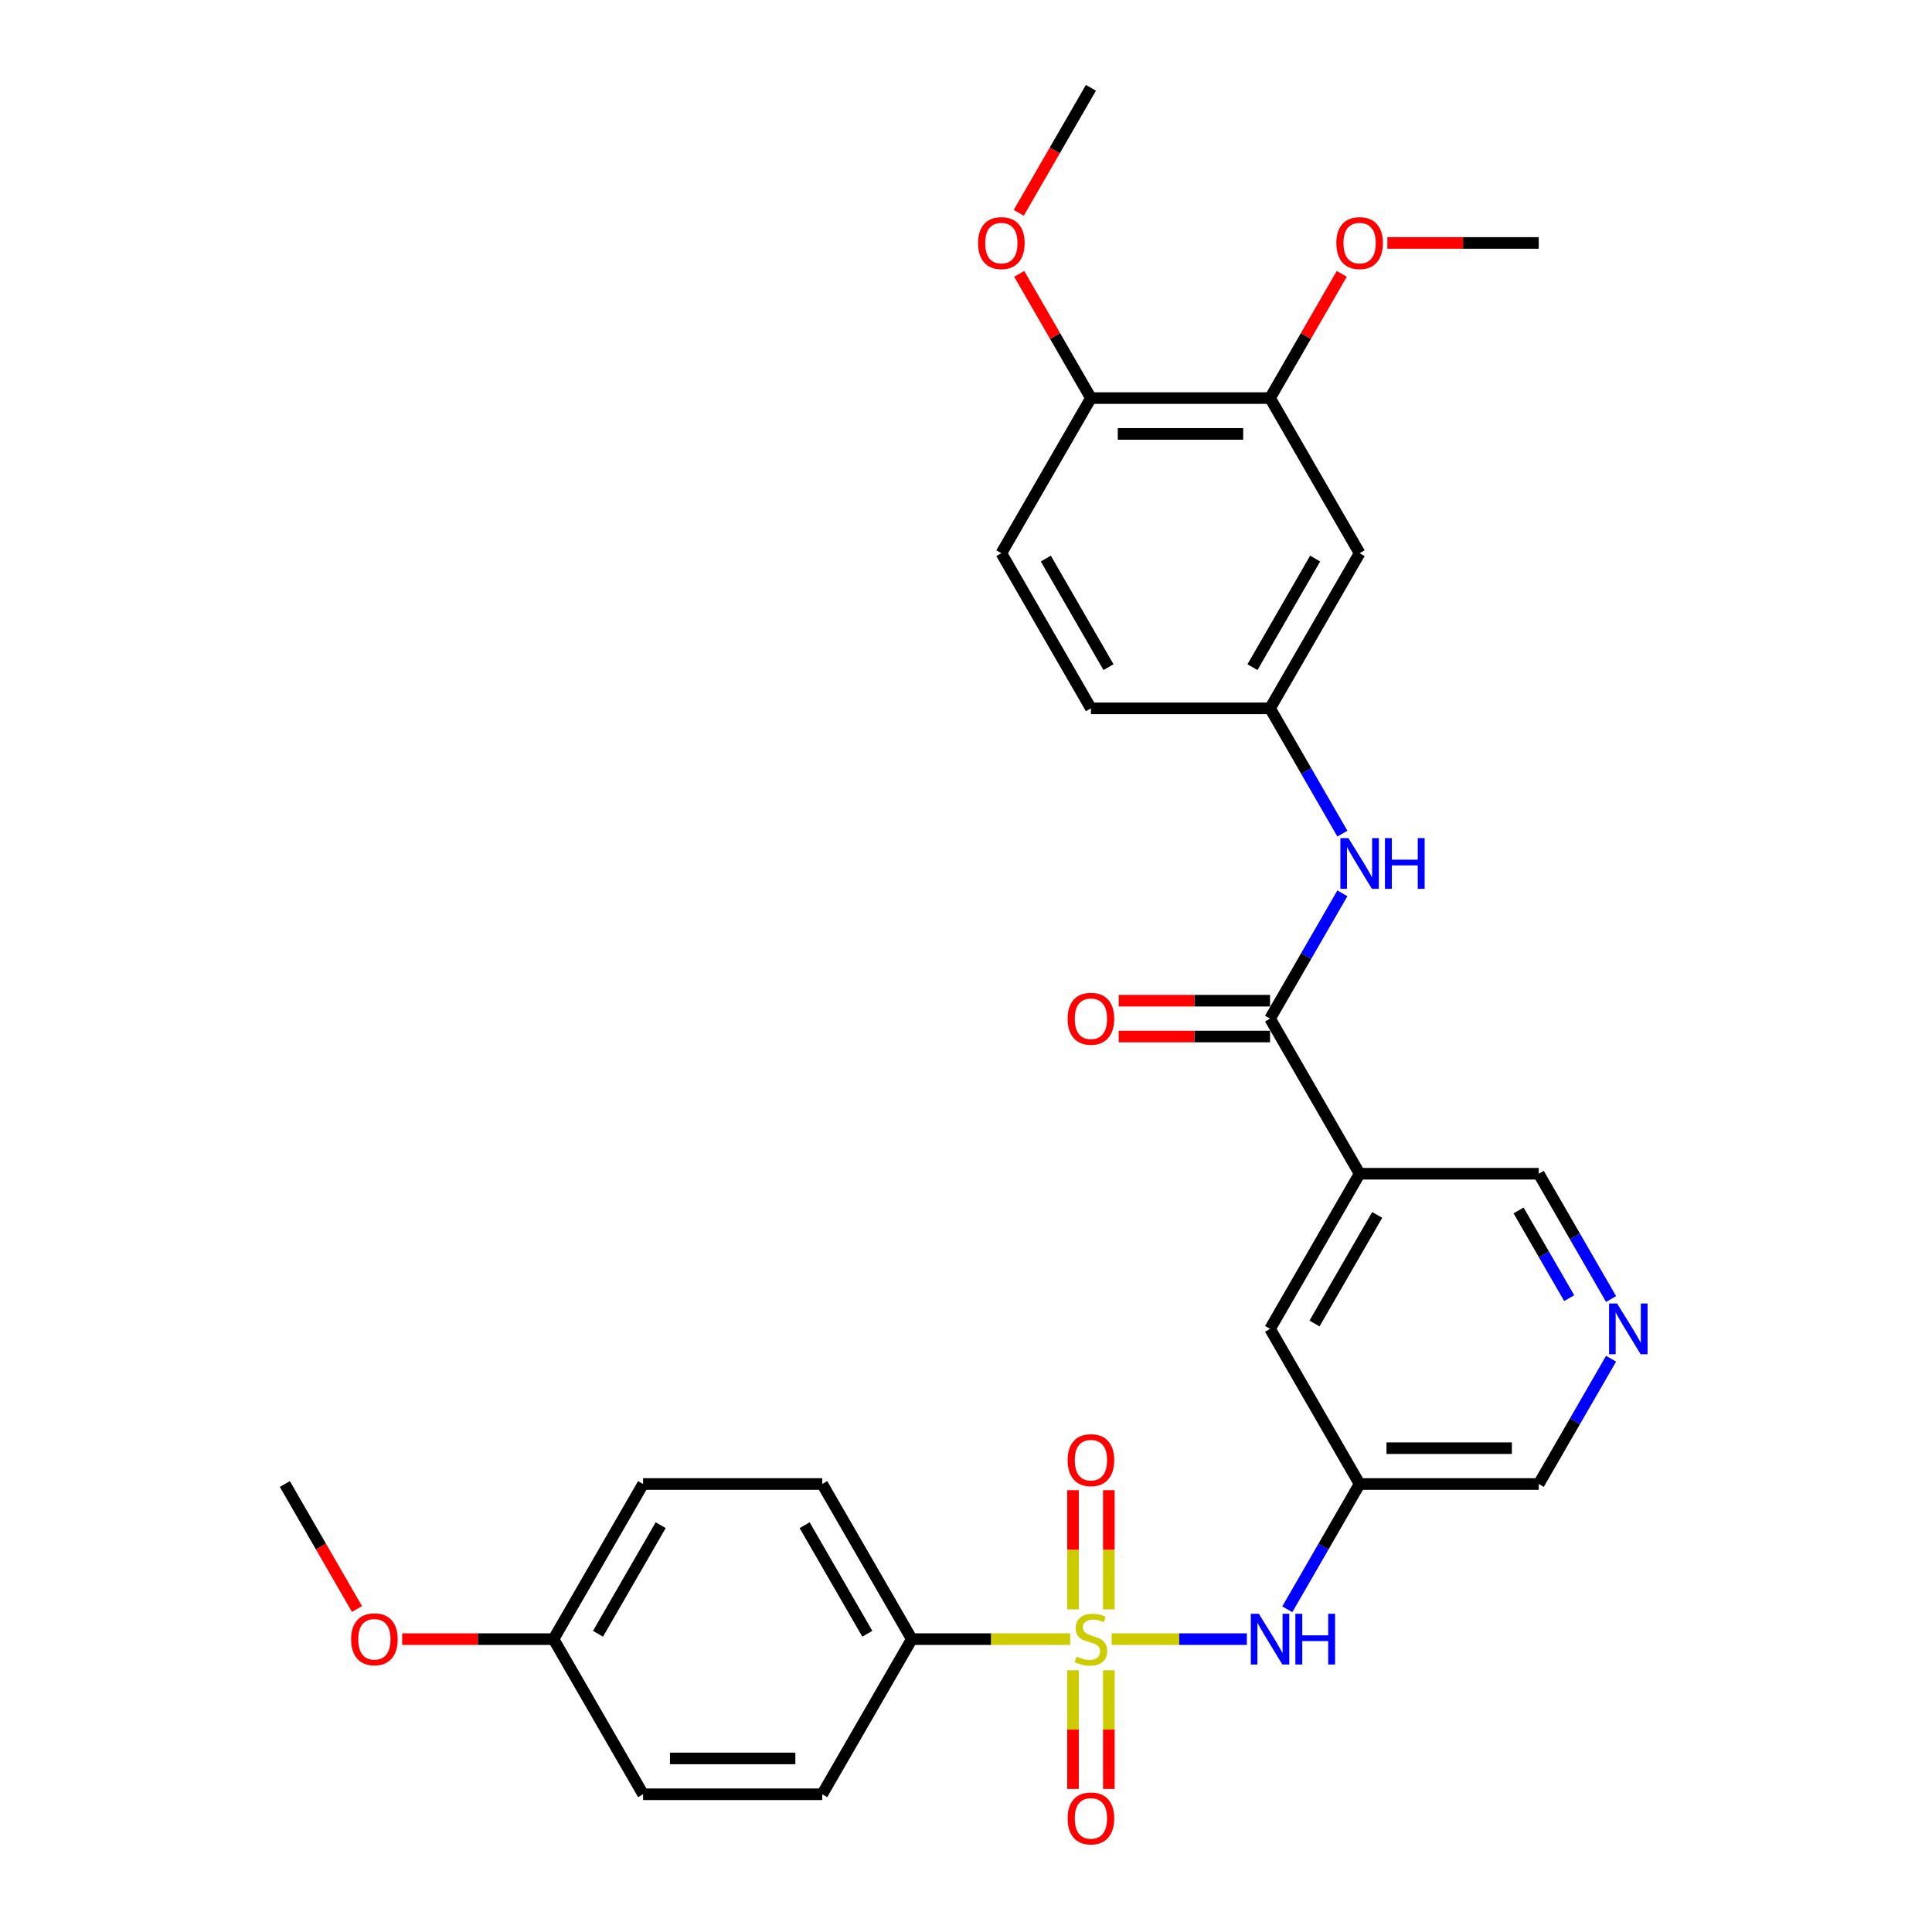 <?xml version='1.0' encoding='iso-8859-1'?>
<svg version='1.1' baseProfile='full'
              xmlns='http://www.w3.org/2000/svg'
                      xmlns:rdkit='http://www.rdkit.org/xml'
                      xmlns:xlink='http://www.w3.org/1999/xlink'
                  xml:space='preserve'
width='1000px' height='1000px' viewBox='0 0 1000 1000'>
<!-- END OF HEADER -->
<rect style='opacity:1.0;fill:#FFFFFF;stroke:none' width='1000' height='1000' x='0' y='0'> </rect>
<path class='bond-2' d='M 575.394,848.413 L 610.381,848.413' style='fill:none;fill-rule:evenodd;stroke:#CCCC00;stroke-width:6px;stroke-linecap:butt;stroke-linejoin:miter;stroke-opacity:1' />
<path class='bond-2' d='M 610.381,848.413 L 645.368,848.413' style='fill:none;fill-rule:evenodd;stroke:#0000FF;stroke-width:6px;stroke-linecap:butt;stroke-linejoin:miter;stroke-opacity:1' />
<path class='bond-4' d='M 553.921,848.413 L 512.93,848.413' style='fill:none;fill-rule:evenodd;stroke:#CCCC00;stroke-width:6px;stroke-linecap:butt;stroke-linejoin:miter;stroke-opacity:1' />
<path class='bond-4' d='M 512.93,848.413 L 471.94,848.413' style='fill:none;fill-rule:evenodd;stroke:#000000;stroke-width:6px;stroke-linecap:butt;stroke-linejoin:miter;stroke-opacity:1' />
<path class='bond-6' d='M 573.929,833.003 L 573.929,802.158' style='fill:none;fill-rule:evenodd;stroke:#CCCC00;stroke-width:6px;stroke-linecap:butt;stroke-linejoin:miter;stroke-opacity:1' />
<path class='bond-6' d='M 573.929,802.158 L 573.929,771.313' style='fill:none;fill-rule:evenodd;stroke:#FF0000;stroke-width:6px;stroke-linecap:butt;stroke-linejoin:miter;stroke-opacity:1' />
<path class='bond-6' d='M 555.386,833.003 L 555.386,802.158' style='fill:none;fill-rule:evenodd;stroke:#CCCC00;stroke-width:6px;stroke-linecap:butt;stroke-linejoin:miter;stroke-opacity:1' />
<path class='bond-6' d='M 555.386,802.158 L 555.386,771.313' style='fill:none;fill-rule:evenodd;stroke:#FF0000;stroke-width:6px;stroke-linecap:butt;stroke-linejoin:miter;stroke-opacity:1' />
<path class='bond-7' d='M 555.386,864.527 L 555.386,895.232' style='fill:none;fill-rule:evenodd;stroke:#CCCC00;stroke-width:6px;stroke-linecap:butt;stroke-linejoin:miter;stroke-opacity:1' />
<path class='bond-7' d='M 555.386,895.232 L 555.386,925.938' style='fill:none;fill-rule:evenodd;stroke:#FF0000;stroke-width:6px;stroke-linecap:butt;stroke-linejoin:miter;stroke-opacity:1' />
<path class='bond-7' d='M 573.929,864.527 L 573.929,895.232' style='fill:none;fill-rule:evenodd;stroke:#CCCC00;stroke-width:6px;stroke-linecap:butt;stroke-linejoin:miter;stroke-opacity:1' />
<path class='bond-7' d='M 573.929,895.232 L 573.929,925.938' style='fill:none;fill-rule:evenodd;stroke:#FF0000;stroke-width:6px;stroke-linecap:butt;stroke-linejoin:miter;stroke-opacity:1' />
<path class='bond-0' d='M 657.375,527.229 L 703.734,607.525' style='fill:none;fill-rule:evenodd;stroke:#000000;stroke-width:6px;stroke-linecap:butt;stroke-linejoin:miter;stroke-opacity:1' />
<path class='bond-3' d='M 657.375,527.229 L 676.095,494.805' style='fill:none;fill-rule:evenodd;stroke:#000000;stroke-width:6px;stroke-linecap:butt;stroke-linejoin:miter;stroke-opacity:1' />
<path class='bond-3' d='M 676.095,494.805 L 694.816,462.38' style='fill:none;fill-rule:evenodd;stroke:#0000FF;stroke-width:6px;stroke-linecap:butt;stroke-linejoin:miter;stroke-opacity:1' />
<path class='bond-13' d='M 657.375,517.958 L 618.202,517.958' style='fill:none;fill-rule:evenodd;stroke:#000000;stroke-width:6px;stroke-linecap:butt;stroke-linejoin:miter;stroke-opacity:1' />
<path class='bond-13' d='M 618.202,517.958 L 579.029,517.958' style='fill:none;fill-rule:evenodd;stroke:#FF0000;stroke-width:6px;stroke-linecap:butt;stroke-linejoin:miter;stroke-opacity:1' />
<path class='bond-13' d='M 657.375,536.501 L 618.202,536.501' style='fill:none;fill-rule:evenodd;stroke:#000000;stroke-width:6px;stroke-linecap:butt;stroke-linejoin:miter;stroke-opacity:1' />
<path class='bond-13' d='M 618.202,536.501 L 579.029,536.501' style='fill:none;fill-rule:evenodd;stroke:#FF0000;stroke-width:6px;stroke-linecap:butt;stroke-linejoin:miter;stroke-opacity:1' />
<path class='bond-1' d='M 703.734,607.525 L 657.375,687.821' style='fill:none;fill-rule:evenodd;stroke:#000000;stroke-width:6px;stroke-linecap:butt;stroke-linejoin:miter;stroke-opacity:1' />
<path class='bond-1' d='M 712.839,628.841 L 680.388,685.048' style='fill:none;fill-rule:evenodd;stroke:#000000;stroke-width:6px;stroke-linecap:butt;stroke-linejoin:miter;stroke-opacity:1' />
<path class='bond-31' d='M 703.734,607.525 L 796.451,607.525' style='fill:none;fill-rule:evenodd;stroke:#000000;stroke-width:6px;stroke-linecap:butt;stroke-linejoin:miter;stroke-opacity:1' />
<path class='bond-5' d='M 666.293,832.966 L 685.014,800.541' style='fill:none;fill-rule:evenodd;stroke:#0000FF;stroke-width:6px;stroke-linecap:butt;stroke-linejoin:miter;stroke-opacity:1' />
<path class='bond-5' d='M 685.014,800.541 L 703.734,768.117' style='fill:none;fill-rule:evenodd;stroke:#000000;stroke-width:6px;stroke-linecap:butt;stroke-linejoin:miter;stroke-opacity:1' />
<path class='bond-12' d='M 694.816,431.487 L 676.095,399.062' style='fill:none;fill-rule:evenodd;stroke:#0000FF;stroke-width:6px;stroke-linecap:butt;stroke-linejoin:miter;stroke-opacity:1' />
<path class='bond-12' d='M 676.095,399.062 L 657.375,366.638' style='fill:none;fill-rule:evenodd;stroke:#000000;stroke-width:6px;stroke-linecap:butt;stroke-linejoin:miter;stroke-opacity:1' />
<path class='bond-15' d='M 471.94,848.413 L 425.581,768.117' style='fill:none;fill-rule:evenodd;stroke:#000000;stroke-width:6px;stroke-linecap:butt;stroke-linejoin:miter;stroke-opacity:1' />
<path class='bond-15' d='M 448.927,845.64 L 416.476,789.433' style='fill:none;fill-rule:evenodd;stroke:#000000;stroke-width:6px;stroke-linecap:butt;stroke-linejoin:miter;stroke-opacity:1' />
<path class='bond-16' d='M 471.94,848.413 L 425.581,928.708' style='fill:none;fill-rule:evenodd;stroke:#000000;stroke-width:6px;stroke-linecap:butt;stroke-linejoin:miter;stroke-opacity:1' />
<path class='bond-10' d='M 703.734,768.117 L 657.375,687.821' style='fill:none;fill-rule:evenodd;stroke:#000000;stroke-width:6px;stroke-linecap:butt;stroke-linejoin:miter;stroke-opacity:1' />
<path class='bond-20' d='M 703.734,768.117 L 796.451,768.117' style='fill:none;fill-rule:evenodd;stroke:#000000;stroke-width:6px;stroke-linecap:butt;stroke-linejoin:miter;stroke-opacity:1' />
<path class='bond-20' d='M 717.641,749.573 L 782.544,749.573' style='fill:none;fill-rule:evenodd;stroke:#000000;stroke-width:6px;stroke-linecap:butt;stroke-linejoin:miter;stroke-opacity:1' />
<path class='bond-8' d='M 703.734,286.342 L 657.375,366.638' style='fill:none;fill-rule:evenodd;stroke:#000000;stroke-width:6px;stroke-linecap:butt;stroke-linejoin:miter;stroke-opacity:1' />
<path class='bond-8' d='M 680.721,289.115 L 648.27,345.322' style='fill:none;fill-rule:evenodd;stroke:#000000;stroke-width:6px;stroke-linecap:butt;stroke-linejoin:miter;stroke-opacity:1' />
<path class='bond-9' d='M 703.734,286.342 L 657.375,206.046' style='fill:none;fill-rule:evenodd;stroke:#000000;stroke-width:6px;stroke-linecap:butt;stroke-linejoin:miter;stroke-opacity:1' />
<path class='bond-22' d='M 657.375,206.046 L 675.935,173.9' style='fill:none;fill-rule:evenodd;stroke:#000000;stroke-width:6px;stroke-linecap:butt;stroke-linejoin:miter;stroke-opacity:1' />
<path class='bond-22' d='M 675.935,173.9 L 694.494,141.753' style='fill:none;fill-rule:evenodd;stroke:#FF0000;stroke-width:6px;stroke-linecap:butt;stroke-linejoin:miter;stroke-opacity:1' />
<path class='bond-32' d='M 657.375,206.046 L 564.657,206.046' style='fill:none;fill-rule:evenodd;stroke:#000000;stroke-width:6px;stroke-linecap:butt;stroke-linejoin:miter;stroke-opacity:1' />
<path class='bond-32' d='M 643.467,224.59 L 578.565,224.59' style='fill:none;fill-rule:evenodd;stroke:#000000;stroke-width:6px;stroke-linecap:butt;stroke-linejoin:miter;stroke-opacity:1' />
<path class='bond-11' d='M 833.892,703.268 L 815.172,735.692' style='fill:none;fill-rule:evenodd;stroke:#0000FF;stroke-width:6px;stroke-linecap:butt;stroke-linejoin:miter;stroke-opacity:1' />
<path class='bond-11' d='M 815.172,735.692 L 796.451,768.117' style='fill:none;fill-rule:evenodd;stroke:#000000;stroke-width:6px;stroke-linecap:butt;stroke-linejoin:miter;stroke-opacity:1' />
<path class='bond-18' d='M 833.892,672.374 L 815.172,639.95' style='fill:none;fill-rule:evenodd;stroke:#0000FF;stroke-width:6px;stroke-linecap:butt;stroke-linejoin:miter;stroke-opacity:1' />
<path class='bond-18' d='M 815.172,639.95 L 796.451,607.525' style='fill:none;fill-rule:evenodd;stroke:#000000;stroke-width:6px;stroke-linecap:butt;stroke-linejoin:miter;stroke-opacity:1' />
<path class='bond-18' d='M 812.217,671.919 L 799.113,649.221' style='fill:none;fill-rule:evenodd;stroke:#0000FF;stroke-width:6px;stroke-linecap:butt;stroke-linejoin:miter;stroke-opacity:1' />
<path class='bond-18' d='M 799.113,649.221 L 786.008,626.524' style='fill:none;fill-rule:evenodd;stroke:#000000;stroke-width:6px;stroke-linecap:butt;stroke-linejoin:miter;stroke-opacity:1' />
<path class='bond-19' d='M 657.375,366.638 L 564.657,366.638' style='fill:none;fill-rule:evenodd;stroke:#000000;stroke-width:6px;stroke-linecap:butt;stroke-linejoin:miter;stroke-opacity:1' />
<path class='bond-14' d='M 564.657,206.046 L 518.299,286.342' style='fill:none;fill-rule:evenodd;stroke:#000000;stroke-width:6px;stroke-linecap:butt;stroke-linejoin:miter;stroke-opacity:1' />
<path class='bond-25' d='M 564.657,206.046 L 546.098,173.9' style='fill:none;fill-rule:evenodd;stroke:#000000;stroke-width:6px;stroke-linecap:butt;stroke-linejoin:miter;stroke-opacity:1' />
<path class='bond-25' d='M 546.098,173.9 L 527.538,141.753' style='fill:none;fill-rule:evenodd;stroke:#FF0000;stroke-width:6px;stroke-linecap:butt;stroke-linejoin:miter;stroke-opacity:1' />
<path class='bond-23' d='M 425.581,768.117 L 332.863,768.117' style='fill:none;fill-rule:evenodd;stroke:#000000;stroke-width:6px;stroke-linecap:butt;stroke-linejoin:miter;stroke-opacity:1' />
<path class='bond-24' d='M 425.581,928.708 L 332.863,928.708' style='fill:none;fill-rule:evenodd;stroke:#000000;stroke-width:6px;stroke-linecap:butt;stroke-linejoin:miter;stroke-opacity:1' />
<path class='bond-24' d='M 411.673,910.165 L 346.771,910.165' style='fill:none;fill-rule:evenodd;stroke:#000000;stroke-width:6px;stroke-linecap:butt;stroke-linejoin:miter;stroke-opacity:1' />
<path class='bond-17' d='M 518.299,286.342 L 564.657,366.638' style='fill:none;fill-rule:evenodd;stroke:#000000;stroke-width:6px;stroke-linecap:butt;stroke-linejoin:miter;stroke-opacity:1' />
<path class='bond-17' d='M 541.312,289.115 L 573.763,345.322' style='fill:none;fill-rule:evenodd;stroke:#000000;stroke-width:6px;stroke-linecap:butt;stroke-linejoin:miter;stroke-opacity:1' />
<path class='bond-21' d='M 286.505,848.413 L 332.863,928.708' style='fill:none;fill-rule:evenodd;stroke:#000000;stroke-width:6px;stroke-linecap:butt;stroke-linejoin:miter;stroke-opacity:1' />
<path class='bond-26' d='M 286.505,848.413 L 247.331,848.413' style='fill:none;fill-rule:evenodd;stroke:#000000;stroke-width:6px;stroke-linecap:butt;stroke-linejoin:miter;stroke-opacity:1' />
<path class='bond-26' d='M 247.331,848.413 L 208.158,848.413' style='fill:none;fill-rule:evenodd;stroke:#FF0000;stroke-width:6px;stroke-linecap:butt;stroke-linejoin:miter;stroke-opacity:1' />
<path class='bond-30' d='M 286.505,848.413 L 332.863,768.117' style='fill:none;fill-rule:evenodd;stroke:#000000;stroke-width:6px;stroke-linecap:butt;stroke-linejoin:miter;stroke-opacity:1' />
<path class='bond-30' d='M 309.518,845.64 L 341.969,789.433' style='fill:none;fill-rule:evenodd;stroke:#000000;stroke-width:6px;stroke-linecap:butt;stroke-linejoin:miter;stroke-opacity:1' />
<path class='bond-27' d='M 718.105,125.75 L 757.278,125.75' style='fill:none;fill-rule:evenodd;stroke:#FF0000;stroke-width:6px;stroke-linecap:butt;stroke-linejoin:miter;stroke-opacity:1' />
<path class='bond-27' d='M 757.278,125.75 L 796.451,125.75' style='fill:none;fill-rule:evenodd;stroke:#000000;stroke-width:6px;stroke-linecap:butt;stroke-linejoin:miter;stroke-opacity:1' />
<path class='bond-28' d='M 527.302,110.155 L 545.98,77.805' style='fill:none;fill-rule:evenodd;stroke:#FF0000;stroke-width:6px;stroke-linecap:butt;stroke-linejoin:miter;stroke-opacity:1' />
<path class='bond-28' d='M 545.98,77.805 L 564.657,45.455' style='fill:none;fill-rule:evenodd;stroke:#000000;stroke-width:6px;stroke-linecap:butt;stroke-linejoin:miter;stroke-opacity:1' />
<path class='bond-29' d='M 184.783,832.817 L 166.106,800.467' style='fill:none;fill-rule:evenodd;stroke:#FF0000;stroke-width:6px;stroke-linecap:butt;stroke-linejoin:miter;stroke-opacity:1' />
<path class='bond-29' d='M 166.106,800.467 L 147.428,768.117' style='fill:none;fill-rule:evenodd;stroke:#000000;stroke-width:6px;stroke-linecap:butt;stroke-linejoin:miter;stroke-opacity:1' />
<path  class='atom-0' d='M 557.24 857.425
Q 557.537 857.536, 558.761 858.055
Q 559.984 858.574, 561.32 858.908
Q 562.692 859.205, 564.027 859.205
Q 566.512 859.205, 567.958 858.018
Q 569.405 856.794, 569.405 854.68
Q 569.405 853.234, 568.663 852.344
Q 567.958 851.454, 566.846 850.972
Q 565.733 850.489, 563.879 849.933
Q 561.542 849.228, 560.133 848.561
Q 558.761 847.893, 557.759 846.484
Q 556.795 845.075, 556.795 842.701
Q 556.795 839.4, 559.02 837.361
Q 561.283 835.321, 565.733 835.321
Q 568.774 835.321, 572.223 836.767
L 571.37 839.623
Q 568.218 838.325, 565.844 838.325
Q 563.285 838.325, 561.876 839.4
Q 560.467 840.439, 560.504 842.256
Q 560.504 843.665, 561.208 844.518
Q 561.95 845.371, 562.989 845.854
Q 564.064 846.336, 565.844 846.892
Q 568.218 847.634, 569.627 848.375
Q 571.036 849.117, 572.038 850.638
Q 573.076 852.121, 573.076 854.68
Q 573.076 858.315, 570.628 860.28
Q 568.218 862.209, 564.175 862.209
Q 561.839 862.209, 560.059 861.69
Q 558.316 861.208, 556.239 860.355
L 557.24 857.425
' fill='#CCCC00'/>
<path  class='atom-3' d='M 651.571 835.284
L 660.175 849.191
Q 661.028 850.564, 662.4 853.048
Q 663.773 855.533, 663.847 855.682
L 663.847 835.284
L 667.333 835.284
L 667.333 861.541
L 663.735 861.541
L 654.501 846.336
Q 653.425 844.555, 652.276 842.516
Q 651.163 840.476, 650.829 839.845
L 650.829 861.541
L 647.417 861.541
L 647.417 835.284
L 651.571 835.284
' fill='#0000FF'/>
<path  class='atom-3' d='M 670.485 835.284
L 674.046 835.284
L 674.046 846.447
L 687.471 846.447
L 687.471 835.284
L 691.032 835.284
L 691.032 861.541
L 687.471 861.541
L 687.471 849.414
L 674.046 849.414
L 674.046 861.541
L 670.485 861.541
L 670.485 835.284
' fill='#0000FF'/>
<path  class='atom-4' d='M 697.93 433.805
L 706.534 447.712
Q 707.387 449.085, 708.759 451.569
Q 710.131 454.054, 710.206 454.203
L 710.206 433.805
L 713.692 433.805
L 713.692 460.062
L 710.094 460.062
L 700.86 444.857
Q 699.784 443.076, 698.634 441.037
Q 697.522 438.997, 697.188 438.366
L 697.188 460.062
L 693.776 460.062
L 693.776 433.805
L 697.93 433.805
' fill='#0000FF'/>
<path  class='atom-4' d='M 716.844 433.805
L 720.404 433.805
L 720.404 444.968
L 733.83 444.968
L 733.83 433.805
L 737.39 433.805
L 737.39 460.062
L 733.83 460.062
L 733.83 447.935
L 720.404 447.935
L 720.404 460.062
L 716.844 460.062
L 716.844 433.805
' fill='#0000FF'/>
<path  class='atom-7' d='M 552.604 755.769
Q 552.604 749.464, 555.719 745.941
Q 558.835 742.418, 564.657 742.418
Q 570.48 742.418, 573.595 745.941
Q 576.711 749.464, 576.711 755.769
Q 576.711 762.148, 573.558 765.783
Q 570.406 769.38, 564.657 769.38
Q 558.872 769.38, 555.719 765.783
Q 552.604 762.185, 552.604 755.769
M 564.657 766.413
Q 568.663 766.413, 570.814 763.743
Q 573.002 761.035, 573.002 755.769
Q 573.002 750.614, 570.814 748.018
Q 568.663 745.385, 564.657 745.385
Q 560.652 745.385, 558.464 747.981
Q 556.313 750.577, 556.313 755.769
Q 556.313 761.073, 558.464 763.743
Q 560.652 766.413, 564.657 766.413
' fill='#FF0000'/>
<path  class='atom-8' d='M 552.604 941.204
Q 552.604 934.9, 555.719 931.376
Q 558.835 927.853, 564.657 927.853
Q 570.48 927.853, 573.595 931.376
Q 576.711 934.9, 576.711 941.204
Q 576.711 947.583, 573.558 951.218
Q 570.406 954.815, 564.657 954.815
Q 558.872 954.815, 555.719 951.218
Q 552.604 947.62, 552.604 941.204
M 564.657 951.848
Q 568.663 951.848, 570.814 949.178
Q 573.002 946.471, 573.002 941.204
Q 573.002 936.049, 570.814 933.453
Q 568.663 930.82, 564.657 930.82
Q 560.652 930.82, 558.464 933.416
Q 556.313 936.012, 556.313 941.204
Q 556.313 946.508, 558.464 949.178
Q 560.652 951.848, 564.657 951.848
' fill='#FF0000'/>
<path  class='atom-12' d='M 837.006 674.692
L 845.61 688.6
Q 846.463 689.972, 847.836 692.457
Q 849.208 694.942, 849.282 695.09
L 849.282 674.692
L 852.768 674.692
L 852.768 700.95
L 849.171 700.95
L 839.936 685.744
Q 838.86 683.964, 837.711 681.924
Q 836.598 679.884, 836.264 679.254
L 836.264 700.95
L 832.852 700.95
L 832.852 674.692
L 837.006 674.692
' fill='#0000FF'/>
<path  class='atom-14' d='M 552.604 527.304
Q 552.604 520.999, 555.719 517.475
Q 558.835 513.952, 564.657 513.952
Q 570.48 513.952, 573.595 517.475
Q 576.711 520.999, 576.711 527.304
Q 576.711 533.682, 573.558 537.317
Q 570.406 540.914, 564.657 540.914
Q 558.872 540.914, 555.719 537.317
Q 552.604 533.72, 552.604 527.304
M 564.657 537.948
Q 568.663 537.948, 570.814 535.277
Q 573.002 532.57, 573.002 527.304
Q 573.002 522.148, 570.814 519.552
Q 568.663 516.919, 564.657 516.919
Q 560.652 516.919, 558.464 519.515
Q 556.313 522.111, 556.313 527.304
Q 556.313 532.607, 558.464 535.277
Q 560.652 537.948, 564.657 537.948
' fill='#FF0000'/>
<path  class='atom-23' d='M 691.681 125.825
Q 691.681 119.52, 694.796 115.996
Q 697.911 112.473, 703.734 112.473
Q 709.557 112.473, 712.672 115.996
Q 715.787 119.52, 715.787 125.825
Q 715.787 132.203, 712.635 135.838
Q 709.482 139.435, 703.734 139.435
Q 697.948 139.435, 694.796 135.838
Q 691.681 132.241, 691.681 125.825
M 703.734 136.469
Q 707.739 136.469, 709.89 133.798
Q 712.078 131.091, 712.078 125.825
Q 712.078 120.669, 709.89 118.073
Q 707.739 115.44, 703.734 115.44
Q 699.728 115.44, 697.54 118.036
Q 695.389 120.632, 695.389 125.825
Q 695.389 131.128, 697.54 133.798
Q 699.728 136.469, 703.734 136.469
' fill='#FF0000'/>
<path  class='atom-26' d='M 506.245 125.825
Q 506.245 119.52, 509.361 115.996
Q 512.476 112.473, 518.299 112.473
Q 524.121 112.473, 527.237 115.996
Q 530.352 119.52, 530.352 125.825
Q 530.352 132.203, 527.2 135.838
Q 524.047 139.435, 518.299 139.435
Q 512.513 139.435, 509.361 135.838
Q 506.245 132.241, 506.245 125.825
M 518.299 136.469
Q 522.304 136.469, 524.455 133.798
Q 526.643 131.091, 526.643 125.825
Q 526.643 120.669, 524.455 118.073
Q 522.304 115.44, 518.299 115.44
Q 514.293 115.44, 512.105 118.036
Q 509.954 120.632, 509.954 125.825
Q 509.954 131.128, 512.105 133.798
Q 514.293 136.469, 518.299 136.469
' fill='#FF0000'/>
<path  class='atom-27' d='M 181.734 848.487
Q 181.734 842.182, 184.849 838.659
Q 187.964 835.135, 193.787 835.135
Q 199.61 835.135, 202.725 838.659
Q 205.84 842.182, 205.84 848.487
Q 205.84 854.866, 202.688 858.5
Q 199.536 862.098, 193.787 862.098
Q 188.001 862.098, 184.849 858.5
Q 181.734 854.903, 181.734 848.487
M 193.787 859.131
Q 197.792 859.131, 199.943 856.46
Q 202.132 853.753, 202.132 848.487
Q 202.132 843.332, 199.943 840.736
Q 197.792 838.102, 193.787 838.102
Q 189.782 838.102, 187.593 840.698
Q 185.442 843.295, 185.442 848.487
Q 185.442 853.79, 187.593 856.46
Q 189.782 859.131, 193.787 859.131
' fill='#FF0000'/>
</svg>
